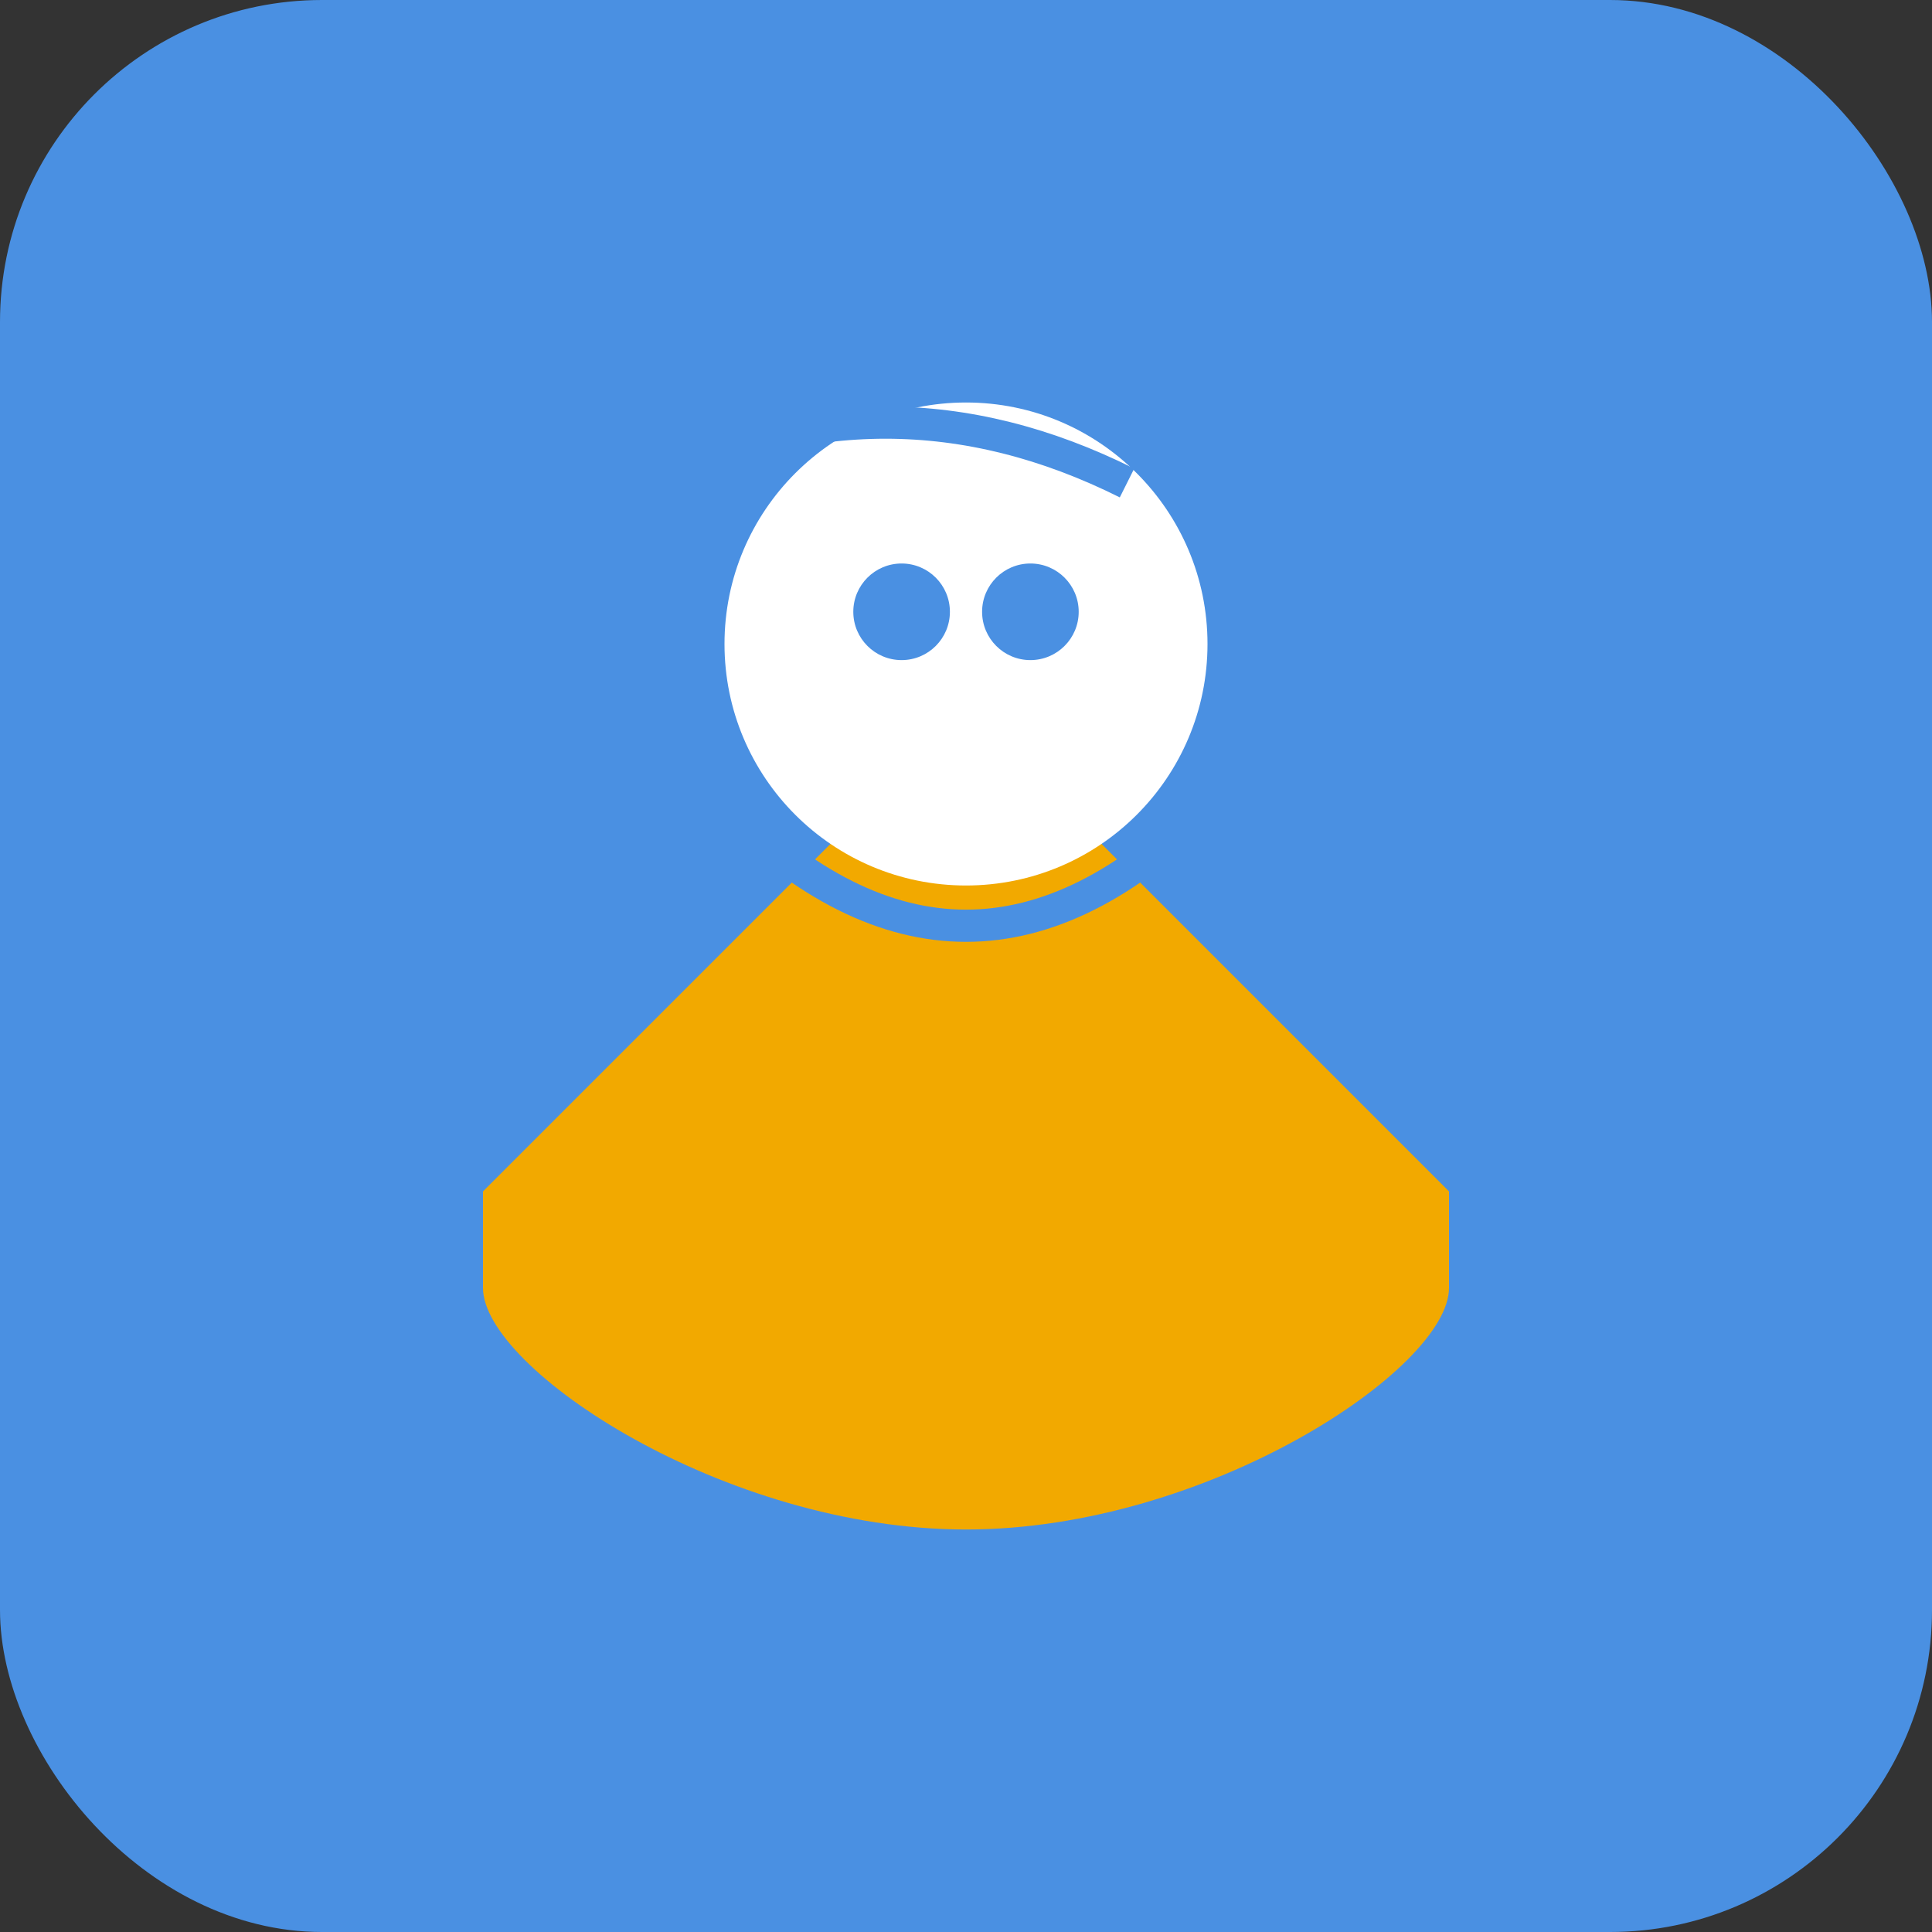 <svg xmlns="http://www.w3.org/2000/svg" width="120" height="120" viewBox="0 0 120 120">
  <rect x="0" y="0" width="120" height="120" fill="#333333" stroke="none"/>
  <rect width="120" height="120" rx="20" fill="#4A90E2"/>
  <path d="M30 80c0 5 15 15 30 15s30-10 30-15v-6l-30-30-30 30v6z" fill="#F2A900"/>
  <circle cx="60" cy="40" r="15" fill="#fff"/>
  <circle cx="56" cy="38" r="3" fill="#4A90E2"/>
  <circle cx="64" cy="38" r="3" fill="#4A90E2"/>
  <path d="M45 50c10 10 20 10 30 0" stroke="#4A90E2" stroke-width="2" fill="none"/>
  <path d="M70 30c-10-5-20-5-30 0" stroke="#4A90E2" stroke-width="2" fill="none"/>
</svg>